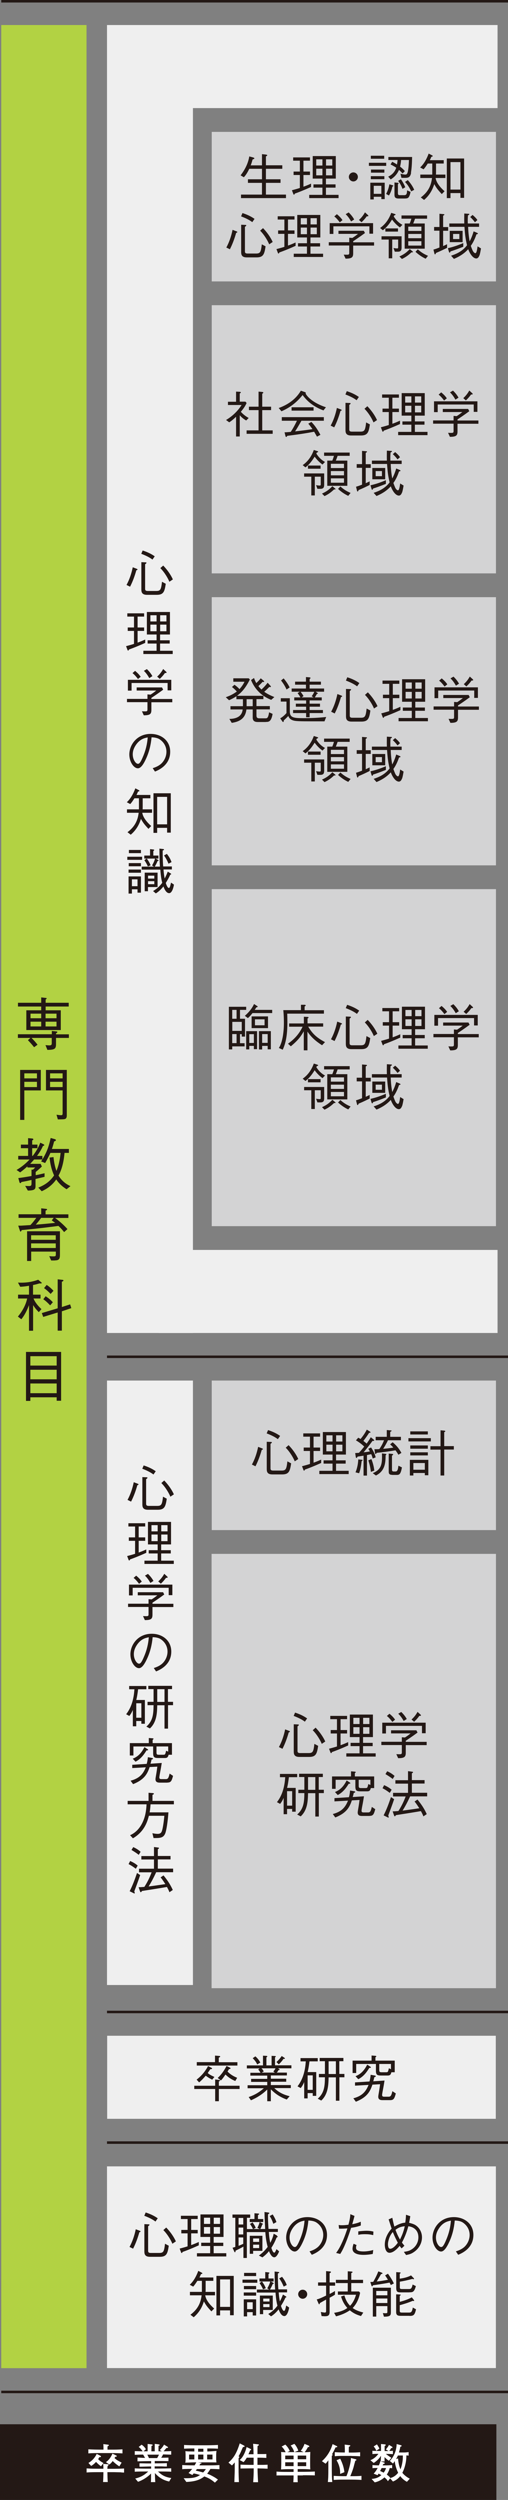 <?xml version="1.0" encoding="UTF-8"?><svg xmlns="http://www.w3.org/2000/svg" viewBox="0 0 60.77 298.57"><rect x="0" y="0" width="60.77" height="298.57" fill="#808080" stroke="none"/><defs><style>.cls-1,.cls-2{stroke:#231815;stroke-miterlimit:10;stroke-width:.3px;}.cls-1,.cls-3{fill:#231815;}.cls-4{fill:#fff;}.cls-5{fill:#b2d243;}.cls-6{isolation:isolate;}.cls-7{fill:#d3d3d4;mix-blend-mode:multiply;}.cls-2{fill:none;}.cls-8{fill:#efefef;}</style></defs><g class="cls-6"><g id="_レイヤー_2"><g id="_レイヤー_1-2"><rect class="cls-1" x=".15" y="289.68" width="59.08" height="8.74"/><path class="cls-4" d="m14.49,295.27c-.13,0-.71-.02-.83-.02h-.81v.12c0,.18.02.89.04,1.06h-.56c.02-.21.04-.83.04-1.06v-.12h-.78c-.76,0-.96.02-1.23.04v-.49c.28.01.37.04,1.23.04h.78c0-.12,0-.29-.02-.58l.5.04c.07,0,.13,0,.13.08,0,.06-.04.08-.11.14-.02.17-.02.26-.03.33h.81c.13,0,.72-.01.83-.02.11,0,.2-.01.36-.02v.49c-.18,0-.26-.02-.36-.02Zm-1.21-2.3h-1.36c-.45,0-.9,0-1.35.04v-.49c.47.03,1.14.04,1.35.04h.46c0-.22,0-.52-.02-.66l.58.07s.08,0,.08.07c0,.04-.02.05-.16.14v.38h.42c.46,0,.91,0,1.37-.04v.49c-.59-.04-1.31-.04-1.37-.04Zm-1.2,1.58c-.22-.16-.45-.36-.59-.53-.05.06-.23.27-.58.49l-.33-.36c.58-.34.85-.79.99-1.08l.45.23c.06.03.06.05.06.07,0,.1-.14.1-.2.09-.04.08-.08.14-.14.24.2.2.37.32.64.46l-.31.4Zm2.19.01c-.12-.08-.45-.3-.79-.64-.19.27-.3.34-.4.42l-.41-.29c.38-.26.6-.59.78-1.01l.46.22s.06.03.06.07c0,.08-.13.09-.19.09-.03.06-.04.09-.08.15.2.18.33.28.85.54l-.28.46Z"/><path class="cls-4" d="m19.15,295.17h-.25c.31.29.69.66,1.59.78l-.26.42c-.28-.07-.67-.17-1.1-.47-.22-.16-.43-.34-.6-.55.02.81.03.95.05,1.09h-.53c.01-.08.02-.14.02-.66v-.37c-.63.64-1.36.93-1.56.99l-.33-.39c.4-.1.93-.25,1.55-.84h-.32c-.31,0-1.02,0-1.29.03v-.41c.21.03,1.06.04,1.3.04h.66v-.26h-.22c-.19,0-1,.03-1.17.03v-.41c.15,0,.78.02.91.02.03,0,.17,0,.2,0h.28v-.28h-.23c-.22,0-1.17.02-1.4.03v-.45c.16,0,.2.01.59.03.02,0,.09,0,.31.01-.04-.08-.14-.26-.23-.4-.16,0-.36,0-1,.03v-.44c.1,0,.16,0,.74.02.1,0,.11,0,.21,0-.15-.21-.34-.43-.48-.52l.35-.27c.27.17.44.41.51.54l-.28.25c.14,0,.23,0,.33,0h.16v-.88l.52.06s.08.02.08.08-.04.07-.14.09c0,.12-.01.61-.01.65h.4c0-.71,0-.79,0-.89l.52.07s.07.04.07.07c0,.06-.07.08-.14.09,0,.06,0,.09,0,.34v.32h.25s.14,0,.15,0l-.25-.15c.17-.15.41-.43.51-.65l.43.26s.05.04.05.07c0,.07-.07.07-.19.07-.06.06-.29.35-.34.4.21,0,.73-.01.91-.03v.43c-.15,0-.8-.03-.97-.03-.06.12-.12.24-.23.4.14,0,.74-.01.87-.02v.42c-.19,0-.24,0-.63-.01h-.55s-.13,0-.13,0h-.33v.28h.32c.23,0,.9-.01,1.13-.03v.41c-.18,0-.22,0-.61-.02-.42,0-.46,0-.54,0h-.31v.26h.62c.16,0,1.23-.02,1.36-.03v.41c-.19-.03-1.14-.03-1.36-.03Zm-1.53-2.01c.1.18.14.27.2.41h.98c.12-.2.19-.35.22-.41h-1.4Z"/><path class="cls-4" d="m25.17,294.87c-.18.29-.3.45-.39.56.09.04.23.09.38.16.33.16.63.33.91.55l-.36.36c-.38-.31-.66-.52-1.27-.74-.66.54-1.45.62-2.15.66l-.32-.45c1.25.04,1.62-.16,1.96-.38-.47-.14-.6-.16-.76-.19-.01.01-.16.19-.16.19l-.46-.24c.09-.08.16-.14.44-.49-.24,0-.56,0-.72.01-.21,0-.29.01-.47.03v-.5c.61.04,1.41.04,1.48.04.06-.1.13-.22.2-.36h-.32c-.06,0-.34.01-.51.02-.37.01-.41.01-.48.03.03-.19.03-.35.03-.42v-.58c0-.1-.01-.29-.02-.39.09.01.18.02.3.03.11,0,.59.01.69.01h.08v-.36c-.35,0-.84,0-1.23.03v-.45c.55.04,1.3.04,1.35.04h1.35s.77,0,1.35-.04v.45c-.38-.03-.76-.03-1.27-.03v.36h.11c.15,0,.84-.05.99-.07-.02.1-.04.38-.04.42v.58c0,.09.02.29.03.38-.31-.01-.76-.01-1.08-.01h-1.12l.34.05s.08,0,.08.05c0,.03-.08.05-.14.06-.07.12-.07.12-.12.2h.91c.5,0,.99,0,1.49-.04v.5c-.22-.01-.41-.03-1.07-.04Zm-1.92-1.72h-.63v.58h.63v-.58Zm.31,1.72s-.12.17-.14.2c.29.06.59.13.88.22.13-.13.27-.32.33-.41h-1.07Zm.77-2.42h-.63v.36h.63v-.36Zm0,.7h-.63v.58h.63v-.58Zm1.09,0h-.64v.58h.64v-.58Z"/><path class="cls-4" d="m29.06,292.26c-.06.11-.26.6-.31.7-.08.16-.13.25-.21.39.08.07.1.08.1.1,0,.02-.01.03-.02.04-.02.02-.07.08-.08.09,0,.1,0,.54,0,.63v1.02c0,.06.02.88.04,1.21h-.54c0-.41.04-1.05.04-1.46v-.9c-.11.14-.21.24-.33.37l-.42-.34c.63-.56.97-1.11,1.35-2.3l.52.27s.06.04.06.07c0,.08-.05.08-.18.1Zm1.98,2.54h-.23v.09c0,.21,0,.44.06,1.56h-.58c.04-.67.06-.93.06-1.65h-.44c-.12,0-.65.01-.76.01-.13,0-.18,0-.38.01v-.47c.27.02.9.03,1.18.03h.39v-.86h-.82c-.21.36-.31.45-.39.53l-.46-.25c.35-.27.67-.87.83-1.55l.5.24s.04.03.04.05c0,.06-.06.09-.13.12-.02.08-.08.2-.19.45h.61c0-.6-.03-.92-.05-1.25l.63.07s.06.02.06.06c0,.05-.04.08-.16.14-.01.33-.01.39-.01.96.1,0,.55,0,.65,0,.14,0,.21,0,.41-.01v.47c-.4-.02-.46-.03-1.04-.03h-.02v.86h.19c.19,0,.29,0,.5,0,.38-.01.42-.02.52-.02v.48c-.35-.02-.62-.03-.97-.03Z"/><path class="cls-4" d="m36.23,295.64h-.63c0,.41,0,.51.02.81h-.53c.02-.31.03-.5.03-.81h-.73c-.16,0-.85,0-1,0-.11,0-.18,0-.31.01v-.47c.43.04.86.04,1.29.04h.75v-.33h-.44c-.35,0-.7,0-1.05.04,0-.25.02-.5.02-.75v-.59c0-.24,0-.52-.02-.75.12.01.27.03.54.03-.08-.19-.28-.5-.48-.68l.44-.23c.27.24.48.6.53.77l-.29.13s.23,0,.31,0h1.38c.09,0,.17,0,.26,0l-.34-.17c.14-.16.33-.47.45-.82l.5.21s.07.04.07.08c0,.1-.09.1-.16.09-.13.25-.27.47-.4.62.35,0,.57-.02.68-.04-.01.25-.02.5-.02.75v.59c0,.24,0,.52.02.75-.29-.03-.63-.04-1.05-.04h-.46v.33h.63c.23,0,1.08-.01,1.42-.04v.47c-.25-.02-1.12-.02-1.42-.02Zm-1.11-2.37h-1v.44h1v-.44Zm0,.8h-1v.46h1v-.46Zm.08-1.2c-.06-.26-.22-.56-.43-.8l.44-.2c.2.2.4.56.47.81l-.49.19Zm1.43.4h-1.02v.44h1.02v-.44Zm0,.8h-1.02v.46h1.02v-.46Z"/><path class="cls-4" d="m40.15,292.27c-.08.17-.22.48-.43.84.03.01.07.04.07.08,0,.04-.06.08-.1.11v1.44c0,.28,0,1.18.06,1.69h-.53c.04-.41.06-.54.06-1.66v-.94c-.15.21-.23.3-.33.41l-.44-.3c.82-.73,1.13-1.56,1.28-2.04l.48.23c.07.04.08.04.08.07,0,.07-.08.08-.18.09Zm1.96,3.87h-1.09c-.37,0-.74.01-1.1.04v-.49c.38.03.93.04,1.1.04h.42c.19-.39.56-1.66.54-2.17l.59.15s.07.03.07.07-.03.06-.04.07c-.02,0-.08.04-.1.04-.04.13-.19.7-.22.82-.09.3-.29.83-.38,1.02h.22c.37,0,.75,0,1.12-.04v.49c-.48-.04-1.08-.04-1.12-.04Zm-.06-2.83h-.99c-.34,0-.67,0-1.01.04v-.49c.35.03.85.04,1.01.04h.19c.01-.21,0-.7-.02-.94l.57.07c.09,0,.1.02.1.06,0,.04-.02.05-.04.07-.02.01-.11.06-.13.07,0,.11-.02.33,0,.68h.33c.34,0,.68-.01,1.02-.04v.49c-.43-.04-1-.04-1.02-.04Zm-1.36,2.15c0-.36,0-.92-.43-1.63l.44-.19c.19.41.41.88.5,1.61l-.51.21Z"/><path class="cls-4" d="m46.13,293.05c.14.11.36.28.69.49l-.3.35c-.12-.08-.3-.21-.52-.44,0,.06,0,.29,0,.36,0,.05,0,.11.02.16h-.49c.04-.25.04-.59.04-.68-.28.48-.78.82-.87.86l-.39-.33c.34-.13.65-.35.96-.76-.28,0-.41,0-.72.03v-.4c.11.02.14.02.26.02.08,0,.46.01.55.01h.22v-.83l.48.04s.08.01.08.07c0,.08-.09.12-.13.13,0,.1,0,.31,0,.41v.19h.18c.12,0,.2,0,.28,0l-.31-.2c.14-.16.29-.35.37-.54l.4.24s.02.03.02.06c0,.01,0,.1-.16.08-.08.17-.19.3-.23.35.3-.01.34-.01.44-.03v.41c-.24-.02-.55-.03-.86-.03Zm2.56,3.36c-.32-.17-.6-.4-.81-.69-.17.21-.41.46-.87.65l-.34-.38-.27.34c-.07-.13-.14-.23-.41-.46-.25.23-.64.49-1.16.6l-.38-.41c.53-.05.81-.15,1.17-.46-.14-.08-.22-.12-.33-.18-.08.13-.08.14-.13.19l-.46-.18c.26-.27.43-.59.48-.68-.33,0-.44,0-.62.03v-.38c.28.04.64.04.76.04.07-.16.15-.33.17-.49l.48.15s.05.04.05.06c0,.08-.04.09-.18.13-.02.03-.05.12-.07.15h.36c.07,0,.5,0,.78-.04v.38c-.13-.01-.16-.02-.29-.02-.07.32-.25.63-.35.78.29.21.37.33.42.41.36-.08.7-.32.94-.63-.19-.38-.36-.91-.41-1.39-.1.15-.13.19-.21.29l-.38-.31c.5-.5.8-1.24.82-2.02l.54.15s.05.02.05.06c0,.08-.07.1-.15.11-.02.12-.07.38-.17.69h.67c.14,0,.39-.03.49-.05v.43c-.08-.02-.1-.02-.27-.03.02.56-.14,1.45-.48,2.07.3.4.74.63.89.71l-.34.37Zm-3.68-3.72c-.06-.21-.24-.44-.31-.51l.39-.25c.08.12.21.31.3.51l-.37.25Zm.64,2.07c-.05.11-.1.21-.18.35.13.05.24.11.43.2.1-.13.2-.29.28-.55h-.53Zm2.53-1.5h-.58c-.06.14-.15.3-.22.42l.24-.07c.02.26.06.78.28,1.3.2-.44.29-1.07.29-1.44,0-.1,0-.17,0-.22Z"/><rect class="cls-8" x="12.8" y="258.73" width="46.52" height="24.09"/><rect class="cls-8" x="12.82" y="243.13" width="46.49" height="9.92"/><rect class="cls-8" x="12.8" y="164.88" width="10.28" height="72.19"/><rect class="cls-8" x="12.8" y="2.99" width="10.28" height="156.21"/><rect class="cls-8" x="19" y="149.28" width="40.52" height="9.92"/><rect class="cls-8" x="19" y="2.99" width="40.52" height="9.92"/><rect class="cls-5" x=".15" y="2.99" width="10.2" height="279.84"/><path class="cls-3" d="m2.14,123.95v-.43h4.06v-.39l.48.05c.1,0,.18.02.18.08,0,.05-.06.1-.16.15v.12h1.54v.43h-1.54v.75c0,.56-.17.67-1.03.68l-.23-.57c.32.03.45.03.47.03.21,0,.28-.06.28-.25v-.64h-2.42c.28.28.47.48.72.81l-.41.3c-.28-.35-.5-.59-.74-.84l.3-.27h-1.51Zm2.79-4.83l.53.06c.06,0,.12.01.12.06,0,.03-.03.07-.12.14v.38h2.76v.45h-2.76v.45h1.81v2.36H3.15v-2.36h1.78v-.45h-2.78v-.45h2.78v-.63Zm0,1.94h-1.28v.55h1.28v-.55Zm0,.96h-1.28v.57h1.28v-.57Zm1.83-.96h-1.31v.55h1.31v-.55Zm0,.96h-1.31v.57h1.31v-.57Z"/><path class="cls-3" d="m2.91,130.23v3.52h-.5v-5.97h2.47v2.45h-1.97Zm1.51-2.04h-1.51v.6h1.51v-.6Zm0,1.01h-1.51v.63h1.51v-.63Zm3.35,4.44c-.11.04-.15.04-.85.05l-.16-.56c.23.03.4.06.54.06.11,0,.19-.02.19-.21v-2.75h-1.99v-2.45h2.49v5.45c0,.3-.12.38-.23.42Zm-.28-5.45h-1.5v.6h1.5v-.6Zm0,1.01h-1.5v.63h1.5v-.63Z"/><path class="cls-3" d="m4.25,140.81v.74c0,.43,0,.63-.92.64l-.32-.56c.14.01.32.02.46.02.24,0,.3-.07.3-.3v-.43c-.52.12-.76.17-1.21.25-.03.07-.06.13-.12.13-.05,0-.1-.05-.11-.1l-.14-.5c.58-.08.97-.14,1.58-.25v-.76h.17c.14-.11.23-.22.26-.26h-.92v-.13c-.39.36-.66.56-.87.72l-.43-.29c.47-.28.98-.64,1.56-1.25h-1.36v-.43h1.18v-.92h-.86v-.43h.86v-.77l.47.04c.05,0,.16.02.16.1,0,.06-.05.09-.14.13v.5h.63v.43h-.63v.92h.06c.57-.72.81-1.33.91-1.58l.39.19s.09.05.09.1-.06.08-.16.1c-.1.22-.29.63-.71,1.19h.64v.43h-.99c-.19.22-.27.3-.47.52h1.25l.15.32c-.11.1-.35.34-.74.65v.38c.21-.03.55-.11,1.06-.23v.43c-.45.11-.51.12-1.06.25Zm3.73,1.23c-.71-.43-1.07-.9-1.25-1.18-.55.78-1.21,1.17-1.74,1.41l-.41-.43c.5-.21,1.29-.56,1.89-1.46-.41-.89-.51-1.81-.54-2.13l.47-.06c.05.48.13,1.03.35,1.65.35-.81.45-1.69.5-2.15h-1.22c-.2.45-.45.9-.63,1.21l-.48-.19c.63-.98.9-1.67,1.14-2.8l.51.14s.12.05.12.11c0,.1-.1.11-.22.17-.06.25-.14.54-.26.89h2.03v.47h-.52c-.1,1.14-.34,2.02-.72,2.71.49.81,1.16,1.14,1.43,1.26l-.46.37Z"/><path class="cls-3" d="m6.58,145.45c.76.56,1.23,1.05,1.49,1.34l-.4.36c-.17-.22-.34-.42-.68-.74-1.03.14-2.4.31-4.39.5-.06.14-.11.18-.14.18-.04,0-.05-.03-.08-.12l-.2-.59c.13,0,.19,0,.34,0,.18-.01.96-.06,1.12-.07.28-.3.45-.52.7-.86h-2.12v-.43h2.71v-.71l.54.06c.08,0,.16.02.16.08s-.02.06-.18.14v.44h2.73v.43h-1.58Zm-.03,5.09h-.43l-.23-.52c.26.03.41.03.5.03.26,0,.29-.03.29-.29v-.28h-2.95v1.12h-.49v-3.55h3.93v2.76c0,.49-.05.72-.61.72Zm.12-3.01h-2.95v.54h2.95v-.54Zm0,.97h-2.95v.55h2.95v-.55Zm-.48-2.75l.23-.3h-1.5c-.22.31-.39.52-.64.81.67-.05,1.62-.14,2.32-.21-.06-.05-.35-.25-.41-.3Z"/><path class="cls-3" d="m4.71,153.28c-.14.04-.34.11-.76.19v1.15h.9v.46h-.84c.08.19.27.64.95,1.27l-.32.36c-.32-.32-.5-.56-.68-.84v3.06h-.49v-3.06c-.23.6-.5,1.18-.92,1.69l-.41-.32c.52-.63.94-1.36,1.11-2.16h-1.09v-.46h1.31v-1.06c-.56.1-.88.11-1.05.12l-.27-.5c.98.05,1.71-.09,2.42-.34l.38.32s.05.04.05.06c0,.09-.21.06-.27.06Zm2.69,3.31v2.33h-.5v-2.17l-1.73.53-.17-.46,1.9-.57v-3.46l.56.06s.13.01.13.07c0,.08-.1.12-.19.16v3.02l.99-.32.14.45-1.13.38Zm-1.41-.7c-.33-.35-.56-.55-.81-.72l.28-.36c.32.21.59.42.86.72l-.32.37Zm.07-1.35c-.35-.37-.58-.55-.79-.7l.31-.38c.13.08.38.24.82.7l-.34.37Z"/><path class="cls-3" d="m6.78,167.29v-.41h-3.15v.43h-.52v-5.85h4.2v5.83h-.52Zm0-5.32h-3.15v1.12h3.15v-1.12Zm0,1.62h-3.15v1.14h3.15v-1.14Zm0,1.64h-3.15v1.16h3.15v-1.16Z"/><line class="cls-2" x1="12.8" y1="255.89" x2="60.77" y2="255.89"/><line class="cls-2" x1="12.8" y1="240.29" x2="60.77" y2="240.29"/><line class="cls-2" x1="12.8" y1="162.04" x2="60.77" y2="162.04"/><line class="cls-2" x1=".15" y1=".15" x2="60.77" y2=".15"/><line class="cls-2" x1=".15" y1="285.67" x2="60.77" y2="285.67"/><path class="cls-3" d="m15.13,69.87c.34-.62.59-1.34.75-2.12l.5.19s.07.03.07.07c0,.05-.04.07-.14.1-.19.67-.43,1.34-.75,1.96l-.43-.21Zm1.95-4.12c.77.25,1.18.52,1.43.69l-.27.39c-.4-.3-.87-.51-1.34-.69l.17-.4Zm.49,5.29c-.66,0-.66-.41-.66-.69v-3.21l.49.02c.05,0,.12,0,.12.06,0,.05-.04.08-.16.17v2.95c0,.18.11.24.31.24h1.02c.51,0,.58-.17.69-1.1l.45.24c-.14.93-.26,1.32-1.07,1.32h-1.21Zm1.95-3.5c.74.77,1.05,1.42,1.16,1.66l-.42.28c-.13-.34-.54-1.09-1.08-1.63l.35-.31Z"/><path class="cls-3" d="m17.35,76.79c-.92.41-1.49.63-1.92.78-.02.05-.05.13-.1.13-.05,0-.08-.07-.09-.11l-.16-.42c.18-.05.58-.15.95-.27v-1.55h-.75v-.41h.75v-1.3h-.8v-.39h2.01v.39h-.78v1.3h.78v.41h-.78v1.4c.45-.16.68-.27.91-.37v.4Zm-.2,1.32v-.39h1.58v-.86h-1.07v-.39h1.07v-.69h-1.16v-2.69h2.76v2.69h-1.18v.69h1.15v.39h-1.15v.86h1.51v.39h-3.51Zm1.58-4.63h-.74v.74h.74v-.74Zm0,1.12h-.74v.79h.74v-.79Zm1.18-1.12h-.75v.74h.75v-.74Zm0,1.12h-.75v.79h.75v-.79Z"/><path class="cls-3" d="m18.11,83.85v.93c0,.48-.14.65-.91.65l-.22-.48c.19.01.31.01.38.01.16,0,.28,0,.28-.2v-.9h-2.45v-.39h2.45v-.54l.37.03c.28-.18.43-.29.68-.49h-2.34v-.37h3.03l.14.27c-.65.48-1.18.83-1.41.98v.13h2.5v.39h-2.5Zm1.94-1.4v-.88h-4.31v.91h-.44v-1.29h5.19v1.26h-.44Zm-3.54-1.35c-.2-.26-.4-.51-.66-.71l.31-.27c.35.29.53.5.67.71l-.33.27Zm1.35-.11c-.23-.41-.42-.65-.65-.87l.36-.21c.32.31.5.56.66.84l-.37.24Zm1.86-.6c-.22.32-.51.6-.61.69l-.31-.27c.24-.22.48-.48.72-.91l.36.33s.05.06.05.08c0,.07-.1.07-.21.07Z"/><path class="cls-3" d="m18.28,91.74c.23-.08.58-.19.92-.46.41-.33.71-.9.71-1.5,0-.93-.68-1.43-.95-1.56-.22-.1-.52-.16-.83-.16-.08.91-.3,1.81-.7,2.64-.25.54-.58,1.06-.93,1.06-.51,0-1.03-.78-1.03-1.65,0-1.16.91-2.46,2.55-2.46,1.27,0,2.34.8,2.34,2.13,0,1.64-1.46,2.22-1.82,2.37l-.27-.4Zm-1.98-2.83c-.19.27-.42.66-.42,1.18,0,.64.37,1.13.61,1.13.13,0,.27,0,.66-.96.42-1.02.49-1.83.52-2.19-.43.08-.92.22-1.37.84Z"/><path class="cls-3" d="m17.02,97.07c.11.74.89,1.42,1.07,1.58l-.33.34c-.48-.51-.66-.75-.9-1.19-.14.45-.42,1.21-1.22,1.89l-.39-.3c1.06-.79,1.25-1.66,1.34-2.32h-1.4v-.41h1.43c0-.11,0-.61,0-.71,0-.1,0-.52,0-.61h-.54c-.24.38-.37.55-.5.69l-.41-.22c.48-.45.79-1.04,1.02-1.66l.42.22s.07.04.07.07c0,.07-.13.09-.17.1-.05.13-.09.21-.18.4h1.66v.4h-.92v1.02c0,.11,0,.19-.01.3h1.13v.41h-1.15Zm2.97,2.37v-.57h-1.19v.6h-.44v-4.73h2.07v4.7h-.44Zm0-4.27h-1.19v3.28h1.19v-3.28Z"/><path class="cls-3" d="m15.23,102.69v-.37h1.77v.37h-1.77Zm.14,1.98h1.49v1.94h-.41v-.4h-.67v.51h-.4v-2.04Zm.01-.44v-.38h1.48v.38h-1.48Zm.02-.77v-.38h1.46v.38h-1.46Zm.02-1.57v-.38h1.44v.38h-1.44Zm1.03,3.13h-.67v.82h.67v-.82Zm2.68-1.54c-.05-.8-.05-1.23-.06-2.13l.46.05c.09.01.09.07.09.07,0,.05-.08.08-.16.11,0,.28,0,1.18.06,1.9h1.04v.36h-1c.03.42.07.72.14,1.08.11-.22.19-.36.37-.82l.34.21s.07.04.07.08-.03.05-.11.07c-.19.42-.34.67-.54.99.17.54.31.6.37.6.09,0,.14-.17.16-.24.04-.13.07-.28.1-.4l.35.24c-.08.5-.28,1.02-.57,1.02-.39,0-.6-.57-.69-.8-.25.31-.55.61-.91.83l-.33-.28c.34-.21.71-.46,1.1-.99-.07-.25-.17-.68-.23-1.57h-2.23v-.36h1.46l-.22-.14c.19-.33.28-.54.36-.82h-.99c.28.37.37.6.46.8l-.33.14c-.1-.23-.21-.44-.42-.75l.27-.19h-.28v-.36h.69v-.77l.37.04s.13.01.13.07c0,.04-.06.08-.11.12v.54h.61v.36h-.33l.26.14s.09.05.09.09c0,.04-.04.05-.12.06-.12.3-.22.48-.34.67h.64Zm-1.82.74h1.54v1.72h-1.15v.5h-.39v-2.22Zm1.15.36h-.75v.35h.75v-.35Zm0,.66h-.75v.36h.75v-.36Zm1.51-3.25c.29.37.43.64.55.97l-.36.19c-.2-.46-.35-.72-.54-.98l.34-.19Z"/><rect class="cls-7" x="25.33" y="164.88" width="34" height="17.86"/><rect class="cls-7" x="25.33" y="106.19" width="34" height="40.25"/><rect class="cls-7" x="25.33" y="71.32" width="34" height="32.03"/><rect class="cls-7" x="25.33" y="36.45" width="34" height="32.03"/><rect class="cls-7" x="25.33" y="15.75" width="34" height="17.86"/><rect class="cls-7" x="25.31" y="185.58" width="34.02" height="51.87"/><path class="cls-3" d="m28.71,120.61v1.06h.6v2.13h-.39v-.29h-.21v1.08h.55v.38h-1.48v.36h-.4v-5.09h2.07v.37h-.74Zm-.41,0h-.52v1.06h.52v-1.06Zm.62,1.43h-1.13v1.08h1.13v-1.08Zm-.62,1.46h-.52v1.08h.52v-1.08Zm1.9-2.5c-.23.28-.34.42-.55.59l-.36-.27c.61-.54.9-.98,1.1-1.41l.34.22c.08.05.09.05.09.09,0,.06-.07.08-.16.09-.08.14-.13.21-.19.3h2.09v.38h-2.35Zm.17,4.3v-.39h-.55v.42h-.37v-2.18h1.3v2.15h-.38Zm0-1.79h-.55v1.05h.55v-1.05Zm-.27-.72v-1.4h1.96v1.4h-1.96Zm1.55-1.05h-1.15v.71h1.15v-.71Zm.37,3.58v-.41h-.66v.43h-.38v-2.19h1.42v2.17h-.38Zm0-1.82h-.66v1.05h.66v-1.05Z"/><path class="cls-3" d="m34.36,121.06c.01.25.02.63.02,1.04,0,1.65-.23,2.56-.56,3.27l-.46-.21c.14-.23.36-.63.5-1.56.03-.22.1-.69.1-1.42,0-.19,0-.86-.07-1.54h2.11v-.64h.46s.11.02.11.07c0,.05-.05.09-.13.13v.45h2.31v.41h-4.4Zm4.16,3.77c-.77-.49-1.33-1-1.74-1.63v2.24h-.44v-2.27c-.3.51-.58.99-1.55,1.79l-.34-.31c.48-.34,1.24-.95,1.75-2.03h-1.61v-.39h1.76v-.8l.44.02s.12,0,.12.06c0,.06-.07.1-.12.13v.58h1.87v.39h-1.79c.49.82.97,1.3,2.01,1.85l-.34.36Z"/><path class="cls-3" d="m39.59,124.13c.34-.62.59-1.34.75-2.12l.5.19s.07.03.07.07c0,.05-.04.07-.14.1-.19.67-.43,1.34-.75,1.96l-.43-.21Zm1.95-4.12c.77.25,1.18.52,1.43.69l-.27.39c-.4-.3-.87-.51-1.34-.69l.17-.4Zm.49,5.29c-.66,0-.66-.41-.66-.69v-3.21l.49.02c.05,0,.12,0,.12.06,0,.05-.04.08-.16.17v2.95c0,.18.11.24.31.24h1.02c.51,0,.58-.17.69-1.1l.45.24c-.14.93-.26,1.32-1.07,1.32h-1.21Zm1.95-3.5c.74.77,1.05,1.42,1.16,1.66l-.42.28c-.13-.34-.54-1.09-1.08-1.63l.35-.31Z"/><path class="cls-3" d="m47.86,123.93c-.92.41-1.49.63-1.92.78-.02.05-.05.13-.1.13-.05,0-.08-.07-.09-.11l-.16-.42c.18-.05.58-.15.95-.27v-1.55h-.75v-.41h.75v-1.3h-.8v-.39h2.01v.39h-.78v1.3h.78v.41h-.78v1.4c.45-.16.68-.27.91-.37v.4Zm-.2,1.32v-.39h1.58v-.86h-1.07v-.39h1.07v-.69h-1.16v-2.69h2.76v2.69h-1.18v.69h1.15v.39h-1.15v.86h1.51v.39h-3.51Zm1.58-4.63h-.74v.74h.74v-.74Zm0,1.12h-.74v.79h.74v-.79Zm1.18-1.12h-.75v.74h.75v-.74Zm0,1.12h-.75v.79h.75v-.79Z"/><path class="cls-3" d="m54.77,123.87v.93c0,.48-.14.65-.91.65l-.22-.48c.19.01.31.01.38.01.16,0,.28,0,.28-.2v-.9h-2.45v-.39h2.45v-.54l.37.03c.28-.18.43-.29.68-.49h-2.34v-.37h3.03l.14.27c-.65.48-1.18.83-1.41.98v.13h2.5v.39h-2.5Zm1.94-1.4v-.88h-4.31v.91h-.44v-1.29h5.19v1.26h-.44Zm-3.54-1.35c-.2-.26-.4-.51-.66-.71l.31-.27c.35.29.53.5.67.71l-.33.27Zm1.35-.11c-.23-.41-.42-.65-.65-.87l.36-.21c.32.31.5.56.66.84l-.37.24Zm1.86-.6c-.22.32-.51.6-.61.69l-.31-.27c.24-.22.48-.48.72-.91l.36.33s.05.06.05.08c0,.07-.1.07-.21.07Z"/><path class="cls-3" d="m38.58,128.76c-.41-.28-.74-.66-.94-.94-.41.66-.72.99-1.1,1.28l-.33-.27c.25-.18.93-.68,1.33-1.81l.44.14s.08.02.08.07c0,.06-.11.08-.16.1-.04.08-.04.08-.06.12.4.63.8.87,1.04,1l-.3.31Zm.19,2.51c0,.25-.13.39-.42.39h-.38l-.16-.44c.1.02.3.05.45.05.09,0,.11-.04.11-.16v-.9h-.71v2.24h-.42v-2.24h-.86v-.39h2.4v1.45Zm-1.93-2.01v-.38h1.51v.38h-1.51Zm1.68,2.97c.55-.25.85-.48,1.24-.88l.33.27s.05.04.05.07c0,.06-.11.05-.17.04-.32.29-.6.54-1.15.8l-.3-.3Zm3.03-3.94v3.01h-2.4v-3.01h.6c.1-.23.13-.34.2-.57h-1.18v-.39h3.06v.39h-1.44c-.09.25-.14.39-.22.57h1.38Zm-.4.38h-1.57v.51h1.57v-.51Zm0,.87h-1.57v.51h1.57v-.51Zm0,.87h-1.57v.52h1.57v-.52Zm-.43.97c.34.3.67.54,1.22.77l-.28.35c-.39-.18-.81-.45-1.22-.83l.28-.29Z"/><path class="cls-3" d="m43.75,129.15v1.84c.18-.08.28-.13.47-.22v.43c-.39.19-.74.37-1.32.61-.02.05-.06.17-.12.17-.05,0-.07-.08-.08-.13l-.11-.44c.25-.07.41-.13.72-.25v-2.01h-.64v-.44h.64v-1.58l.47.04s.12,0,.12.06c0,.06-.11.11-.15.13v1.36h.6v.44h-.6Zm.88,2.48s-.03.14-.1.14c-.04,0-.07-.04-.08-.08l-.13-.45c.72-.17,1.25-.36,1.84-.61v.44c-.68.27-1.12.43-1.54.56Zm3.45.49c-.1.3-.28.35-.36.35-.39,0-.77-.55-.97-1.11-.55.61-1.19.94-1.71,1.16l-.34-.38c.54-.18,1.33-.48,1.91-1.25-.2-.8-.25-1.38-.31-2.2h-1.81v-.4h1.79c-.01-.43-.01-.51,0-1.19l.49.03c.08,0,.11,0,.11.05,0,.07-.09.11-.16.14-.03.45-.03.51-.02.97h1.35v.4h-1.31c.02.52.06,1.06.18,1.73.22-.39.37-.83.48-1.19l.44.19s.07.04.07.08c0,.06-.1.07-.17.08-.13.37-.33.9-.68,1.38.1.28.13.36.2.52.1.24.27.36.34.36.13,0,.18-.29.21-.43.04-.22.04-.26.06-.39l.41.25c-.08.46-.12.66-.19.86Zm-3.54-1.6v-1.35h1.54v1.35h-1.54Zm1.15-.98h-.75v.61h.75v-.61Zm1.87-1.39c-.21-.28-.4-.48-.57-.63l.28-.25c.25.21.42.38.58.61l-.3.27Z"/><path class="cls-3" d="m15.49,268.36c.34-.62.59-1.34.75-2.12l.5.19s.07.03.07.07c0,.05-.04.07-.14.1-.19.67-.43,1.34-.75,1.96l-.43-.21Zm1.95-4.12c.77.25,1.18.52,1.43.69l-.27.39c-.4-.3-.87-.51-1.34-.69l.17-.4Zm.49,5.29c-.66,0-.66-.41-.66-.69v-3.21l.49.02c.05,0,.12,0,.12.06,0,.05-.04.08-.16.17v2.95c0,.18.11.24.31.24h1.02c.51,0,.58-.17.69-1.1l.45.24c-.14.93-.26,1.32-1.07,1.32h-1.21Zm1.95-3.5c.74.77,1.05,1.42,1.16,1.66l-.42.28c-.13-.34-.54-1.09-1.08-1.63l.35-.31Z"/><path class="cls-3" d="m23.76,268.17c-.92.41-1.49.63-1.92.78-.02.05-.05.13-.1.13-.05,0-.08-.07-.09-.11l-.16-.42c.18-.05.58-.15.95-.27v-1.55h-.75v-.41h.75v-1.3h-.8v-.39h2.01v.39h-.78v1.3h.78v.41h-.78v1.4c.45-.16.68-.27.91-.37v.4Zm-.2,1.32v-.39h1.58v-.86h-1.07v-.39h1.07v-.69h-1.16v-2.69h2.76v2.69h-1.18v.69h1.15v.39h-1.15v.86h1.51v.39h-3.51Zm1.58-4.63h-.74v.74h.74v-.74Zm0,1.12h-.74v.79h.74v-.79Zm1.18-1.12h-.75v.74h.75v-.74Zm0,1.12h-.75v.79h.75v-.79Z"/><path class="cls-3" d="m33.11,267.03c.1.05.11.06.11.09,0,.05-.08.09-.14.12-.14.38-.33.77-.62,1.22.08.24.19.57.35.57.06,0,.08,0,.27-.41l.31.26c-.13.35-.35.71-.58.71-.34,0-.57-.57-.63-.74-.21.26-.46.51-.79.75l-.42-.22c.31-.23.67-.52,1.05-1.03-.16-.6-.24-1.14-.28-1.77h-2.21v3.09h-.41v-1.36c-.16.1-.45.25-.94.49,0,.16-.04.19-.07.19-.05,0-.08-.07-.1-.12l-.19-.42c.2-.06.23-.07.33-.1v-3.48h-.34v-.39h2.12v.39h-.39v1.35h.72c-.16-.34-.24-.45-.36-.61l.31-.19c.25.34.33.51.38.66l-.29.13h.77l-.28-.14c.09-.17.18-.37.27-.69l.31.16c.07.04.08.05.08.08,0,.04-.04.05-.08.06-.07.21-.13.35-.23.53h.58c-.05-1.08-.07-1.31-.08-2.03l.44.06c.07.01.14.02.14.07,0,.02-.02.07-.16.14-.02.6.04,1.37.06,1.75h1.12v.36h-1.08c.05.77.13,1.12.17,1.3.26-.48.36-.85.41-1.09l.4.22Zm-4.01-2.14h-.56v.78h.56v-.78Zm0,1.15h-.56v.82h.56v-.82Zm-.56,2.18c.13-.05.25-.1.56-.24v-.76h-.56v1Zm1.9-3.89l.41.03c.08,0,.15.01.15.07,0,.04-.04.06-.14.11v.48h.63v.36h-1.62v-.36h.57v-.69Zm-.16,4.49v.35h-.4v-2.15h1.51v1.8h-1.11Zm.72-1.48h-.72v.41h.72v-.41Zm0,.74h-.72v.41h.72v-.41Zm1.62-3.61c.27.43.36.66.45.91l-.37.21c-.16-.45-.26-.65-.44-.93l.36-.19Z"/><path class="cls-3" d="m37.04,268.88c.23-.08.58-.19.92-.46.41-.33.71-.9.71-1.5,0-.93-.68-1.43-.95-1.56-.22-.1-.52-.16-.83-.16-.08.91-.3,1.81-.7,2.64-.25.54-.58,1.06-.93,1.06-.51,0-1.03-.78-1.03-1.65,0-1.16.91-2.46,2.55-2.46,1.27,0,2.34.8,2.34,2.13,0,1.64-1.46,2.22-1.82,2.37l-.27-.4Zm-1.98-2.83c-.19.27-.42.66-.42,1.18,0,.64.37,1.13.61,1.13.13,0,.27,0,.66-.96.42-1.02.49-1.83.52-2.19-.43.08-.92.22-1.37.84Z"/><path class="cls-3" d="m42.41,264.65c-.08.31-.11.42-.27.99.54-.11.81-.21,1.02-.3v.45c-.42.16-.87.24-1.16.28-.15.47-.34,1.05-.64,1.79-.32.78-.48,1.04-.66,1.33l-.49-.12c.22-.31.43-.62.75-1.34.3-.68.46-1.18.6-1.59-.33.02-.61.04-1,.03l-.05-.44c.11.02.19.03.43.03.28,0,.51-.03.74-.06.08-.3.22-.82.23-1.26l.5.21Zm.25,3.47c-.04.08-.07.17-.07.33,0,.33.36.44.89.44.4,0,.79-.07,1.17-.17l-.06.47c-.37.07-.75.11-1.13.11-.33,0-1.29-.05-1.29-.73,0-.13.03-.33.13-.6l.36.16Zm.22-1.63c.26-.03.71-.07.96-.07.3,0,.57.03.83.1l-.02.42c-.37-.08-.58-.11-.99-.11-.48,0-.64.04-.8.08v-.42Z"/><path class="cls-3" d="m48.04,268.52c-.13-.15-.16-.19-.23-.3-.19.24-.71.83-1.21.83s-.57-.71-.57-.96c0-.72.33-1.39.82-1.93-.11-.31-.13-.39-.36-1.1l.44-.19c.13.63.19.85.25,1.05.66-.39,1.01-.44,1.3-.47.03-.2.07-.48.09-.94l.51.17c-.02.16-.05.33-.14.79.52.13.72.22.94.41.36.31.6.78.6,1.33,0,.63-.31,1.3-.95,1.74-.3.21-.5.28-.95.37l-.27-.38c.48-.07.68-.13.94-.3.51-.32.8-.86.8-1.44,0-.61-.29-.96-.66-1.16-.17-.08-.29-.12-.54-.16-.13.46-.33,1.14-.77,1.95.15.2.21.27.3.38l-.33.31Zm-1.05-1.95c-.15.18-.31.38-.45.79-.05.16-.13.43-.13.67,0,.12.01.54.27.54.22,0,.54-.21.91-.72-.23-.45-.34-.65-.6-1.28Zm1.42-.69c-.51.05-.78.19-1.1.43.14.38.27.69.54,1.16.23-.49.4-.84.57-1.59Z"/><path class="cls-3" d="m54.55,268.88c.23-.08.58-.19.92-.46.41-.33.71-.9.71-1.5,0-.93-.68-1.43-.95-1.56-.22-.1-.52-.16-.83-.16-.08.91-.3,1.81-.7,2.64-.25.54-.58,1.06-.93,1.06-.51,0-1.03-.78-1.03-1.65,0-1.16.91-2.46,2.55-2.46,1.27,0,2.34.8,2.34,2.13,0,1.64-1.46,2.22-1.82,2.37l-.27-.4Zm-1.98-2.83c-.19.27-.42.66-.42,1.18,0,.64.37,1.13.61,1.13.13,0,.27,0,.66-.96.42-1.02.49-1.83.52-2.19-.43.08-.92.22-1.37.84Z"/><path class="cls-3" d="m24.55,274.13c.11.74.89,1.42,1.07,1.58l-.33.34c-.48-.51-.66-.75-.9-1.19-.14.45-.42,1.21-1.22,1.89l-.39-.3c1.06-.79,1.25-1.66,1.34-2.32h-1.4v-.41h1.43c0-.11,0-.61,0-.71,0-.1,0-.52,0-.61h-.54c-.24.38-.37.55-.5.69l-.41-.22c.48-.45.79-1.04,1.02-1.66l.42.22s.07.04.07.07c0,.07-.13.09-.17.1-.05.13-.09.21-.18.4h1.66v.4h-.92v1.02c0,.11,0,.19-.01.3h1.13v.41h-1.15Zm2.97,2.37v-.57h-1.19v.6h-.44v-4.72h2.07v4.7h-.44Zm0-4.27h-1.19v3.28h1.19v-3.28Z"/><path class="cls-3" d="m29.01,272.63v-.37h1.77v.37h-1.77Zm.14,1.98h1.49v1.93h-.41v-.4h-.67v.51h-.4v-2.04Zm.01-.44v-.38h1.48v.38h-1.48Zm.02-.77v-.38h1.46v.38h-1.46Zm.02-1.57v-.38h1.44v.38h-1.44Zm1.03,3.13h-.67v.82h.67v-.82Zm2.68-1.54c-.05-.8-.05-1.23-.06-2.13l.46.05c.09.01.09.07.09.07,0,.05-.08.08-.16.11,0,.28,0,1.17.06,1.9h1.04v.36h-1c.03.42.07.72.14,1.08.11-.22.19-.36.37-.82l.34.21s.07.04.07.08-.03.05-.11.07c-.19.42-.34.67-.54.99.17.54.31.6.37.6.09,0,.14-.17.16-.24.04-.13.07-.28.1-.4l.35.24c-.08.5-.28,1.02-.57,1.02-.39,0-.6-.57-.69-.8-.25.31-.55.62-.91.83l-.33-.28c.34-.21.71-.46,1.1-.99-.07-.25-.17-.68-.23-1.57h-2.23v-.36h1.46l-.22-.14c.19-.33.28-.54.36-.82h-.99c.28.37.37.6.46.8l-.33.14c-.1-.23-.21-.44-.42-.75l.27-.19h-.28v-.36h.69v-.77l.37.04s.13.01.13.07c0,.04-.06.08-.11.12v.54h.61v.36h-.33l.26.14s.09.05.09.09c0,.04-.04.05-.12.06-.12.3-.22.48-.34.67h.64Zm-1.82.74h1.54v1.72h-1.15v.5h-.39v-2.22Zm1.15.36h-.75v.35h.75v-.35Zm0,.66h-.75v.36h.75v-.36Zm1.51-3.25c.29.37.43.64.55.97l-.36.19c-.2-.46-.35-.72-.54-.98l.34-.19Z"/><path class="cls-3" d="m36.75,274c0,.3-.25.54-.54.54s-.54-.25-.54-.54.24-.54.54-.54.54.24.54.54Z"/><path class="cls-3" d="m39.43,273.01v.96c.22-.11.45-.23.64-.36v.44c-.16.12-.45.27-.64.37v1.69c0,.4-.16.52-.55.52-.08,0-.11,0-.41-.02l-.09-.49c.16.03.38.07.46.07.12,0,.17-.04.17-.2v-1.35c-.21.11-.54.3-.75.42,0,.04-.02.14-.08.14-.04,0-.05-.03-.08-.1l-.21-.48c.27-.05.79-.3,1.12-.46v-1.18h-.96v-.39h.96v-1.35l.45.04c.05,0,.13.01.13.07,0,.07-.11.12-.16.14v1.1h.66v.39h-.66Zm3.74,3.59c-.4-.12-.83-.27-1.32-.68-.5.34-1.06.57-1.65.72l-.23-.42c.57-.09,1.13-.24,1.58-.58-.19-.22-.52-.59-.75-1.37l.4-.13c.2.71.48,1.03.68,1.24.17-.19.47-.51.71-1.32h-2.17v-.39h1.18v-1h-1.42v-.39h1.42v-1.02l.44.03c.08,0,.13.02.13.07,0,.06-.08.09-.15.11v.81h1.41v.39h-1.41v1h.92l.14.16c-.21.99-.57,1.47-.89,1.82.4.28.77.4,1.27.54l-.28.42Z"/><path class="cls-3" d="m46.75,272.9c-.04-.07-.08-.17-.15-.29-.55.11-1.08.19-1.98.32-.04.07-.07.13-.11.13-.03,0-.05-.02-.08-.11l-.13-.41c.17-.01.24-.01.35-.02.3-.54.38-.69.61-1.25l.4.15s.1.04.1.08c0,.06-.09.08-.18.1-.11.21-.34.6-.51.88.4-.04.72-.09,1.34-.21-.17-.27-.27-.41-.34-.52l.34-.2c.34.47.52.78.71,1.16l-.37.19Zm-.82,3.79l-.13-.44c.2.02.27.02.35.02.19,0,.19-.07.19-.2v-.65h-1.33v1.25h-.41v-3.45h2.16v2.86c0,.4,0,.61-.83.6Zm.41-3.08h-1.33v.52h1.33v-.52Zm0,.9h-1.33v.54h1.33v-.54Zm2.63-.73h-1.02c-.39,0-.55-.05-.55-.54v-1.88l.43.03s.1.01.1.05c0,.05-.07.1-.11.11v.59c.42-.05.96-.17,1.35-.39l.32.33s.04.04.04.08c0,.04-.04.05-.05.05-.04,0-.12-.02-.14-.04-.57.15-1.04.26-1.51.33v.64c0,.19.02.24.28.24h.8c.21,0,.34-.02.45-.54l.39.19c-.2.74-.41.74-.77.74Zm.01,2.8h-1.01c-.35,0-.58-.04-.58-.45v-2.12l.43.02c.06,0,.11.01.11.05,0,.05-.05.08-.11.12v.71c.5-.13.99-.29,1.44-.54l.25.31s.04.07.04.08c0,.05-.05.05-.06.05-.02,0-.04,0-.12-.02-.6.25-1.07.39-1.55.52v.66c0,.22.1.22.33.22h.77c.2,0,.37,0,.46-.6l.39.21c-.16.7-.3.79-.78.79Z"/><path class="cls-3" d="m26.18,249.49v1.46h-.44v-1.46h-2.5v-.39h2.5v-.75l.45.05c.09.01.13.04.13.07,0,.07-.08.1-.14.12v.51h2.48v.39h-2.48Zm-.79-1.11c-.31-.16-.49-.26-.78-.48-.35.4-.52.58-.79.8l-.3-.33c.4-.31.92-.78,1.37-1.62l.37.19c.09.04.11.07.11.1,0,.08-.11.08-.21.08-.07.1-.09.13-.31.46.14.13.26.22.8.47l-.27.33Zm-1.85-1.7v-.4h2.18v-.78l.48.04c.14.01.14.05.14.07,0,.06-.05.08-.17.14v.54h2.23v.4h-4.86Zm4.59,1.85c-.5-.21-.83-.45-1.16-.77-.25.38-.38.54-.54.71l-.39-.3c.45-.4.78-.9,1.06-1.43l.37.18c.09.04.11.07.11.1,0,.07-.13.09-.19.1-.08.14-.09.16-.17.28.36.4.87.64,1.15.75l-.22.38Z"/><path class="cls-3" d="m33.27,247.02l.11.08s.07.05.07.08c0,.06-.07.05-.13.04-.07.15-.13.22-.21.31h1.21v.34h-1.92v.39h1.84v.36h-1.84v.4h2.39v.36h-1.98c.6.58,1.25.83,1.84.97l-.35.4c-.77-.29-1.33-.65-1.9-1.22v1.42h-.43v-1.4c-.43.42-.98.86-1.95,1.29l-.27-.39c.47-.16,1.09-.42,1.81-1.05h-1.94v-.36h2.35v-.4h-1.93v-.36h1.93v-.39h-2.02v-.34h1.21c-.09-.17-.15-.25-.27-.39l.17-.13h-1.53v-.36h1.93v-1.16l.4.02c.07,0,.12.04.12.07s-.05.07-.11.11v.96h.62v-1.14l.4.02c.08,0,.11.04.11.05,0,.03-.05.07-.1.11v.95h1.96v.36h-1.58Zm-2.5-.46c-.11-.24-.22-.42-.54-.75l.32-.22c.27.24.41.42.59.74l-.37.23Zm.51.46c.13.13.19.22.27.37l-.24.14h1.56l-.17-.14c.15-.17.2-.25.26-.37h-1.68Zm2.63-1.13c-.17.26-.33.44-.56.66l-.28-.28c.31-.28.47-.49.63-.72l.28.18s.1.06.1.11c0,.07-.11.06-.17.05Z"/><path class="cls-3" d="m37.02,246.2c-.11.87-.18,1.11-.22,1.27h1.03v2.84h-.42v-.33h-.61v.63h-.41v-1.95c-.13.3-.24.5-.42.72l-.38-.21c.74-.94.93-2.09.99-2.98h-.63v-.39h2.06v.39h-.99Zm.39,1.66h-.61v1.73h.61v-1.73Zm3.19.24v2.79h-.42v-2.79h-.87c-.02.96-.07,2.03-.88,2.77l-.42-.22c.75-.67.85-1.4.86-2.56h-.72v-.4h.72v-1.52h-.63v-.39h2.84v.39h-.49v1.52h.61v.4h-.61Zm-.42-1.92h-.87v1.52h.87v-1.52Z"/><path class="cls-3" d="m46.82,247.49c-.07.25-.13.39-.44.39h-.78c-.48,0-.63-.08-.63-.59v-.79h-2.36v1.08h-.43v-1.48h2.27v-.61l.5.04s.07.03.07.06c0,.02-.02.05-.11.12v.39h2.31v1.39h-.39Zm-.14,3.33h-.94c-.31,0-.49-.12-.49-.4,0-.12.03-.27.11-.74.04-.23.07-.47.11-.76l-.92.05c-.26.78-.61,1.5-1.98,2.04l-.3-.41c1.11-.29,1.52-.86,1.82-1.6l-1.62.09v-.39l1.73-.11c.08-.27.11-.5.14-.8l.54.1s.07.02.07.07c0,.07-.08.1-.17.11-.03.16-.09.39-.13.5l1.35-.09c-.07.44-.08.53-.24,1.36-.02.14-.05.28-.05.36,0,.19.11.21.27.21h.52c.27,0,.33-.21.44-.66l.41.27c-.16.61-.26.8-.67.8Zm-2.5-3.85c-.25.4-.64,1.01-1.32,1.35l-.33-.36c.8-.31,1.15-.91,1.4-1.38l.4.26s.04.03.04.06c0,.07-.08.07-.19.07Zm2.59-.47h-1.4v.72c0,.21.05.27.27.27h.48c.29,0,.29,0,.4-.48l.25.12v-.63Z"/><path class="cls-3" d="m31.34,19.75v-1.34l.47.05s.16.02.16.08c0,.05-.05.08-.16.14v1.06h1.96v.42h-1.96v1.25h1.75v.43h-1.75v1.4h2.4v.42h-5.38v-.42h2.51v-1.4h-1.68v-.43h1.68v-1.25h-1.52c-.29.61-.52.87-.65,1.01l-.39-.23c.58-.75.92-1.51,1.04-2.26l.48.13s.13.04.13.1c0,.07-.11.1-.21.13-.13.46-.17.56-.23.71h1.35Z"/><path class="cls-3" d="m37.19,22.34c-.92.41-1.49.63-1.92.78-.02.05-.05.13-.1.13-.05,0-.08-.07-.09-.11l-.16-.42c.18-.05.58-.15.95-.27v-1.55h-.75v-.41h.75v-1.3h-.8v-.39h2.01v.39h-.78v1.3h.78v.41h-.78v1.4c.45-.16.68-.27.91-.37v.4Zm-.2,1.32v-.39h1.58v-.86h-1.07v-.39h1.07v-.69h-1.16v-2.69h2.76v2.69h-1.18v.69h1.15v.39h-1.15v.86h1.51v.39h-3.51Zm1.58-4.63h-.74v.74h.74v-.74Zm0,1.12h-.74v.79h.74v-.79Zm1.18-1.12h-.75v.74h.75v-.74Zm0,1.12h-.75v.79h.75v-.79Z"/><path class="cls-3" d="m42.81,21.13c0,.3-.25.54-.54.54s-.54-.25-.54-.54.24-.54.54-.54.54.24.54.54Z"/><path class="cls-3" d="m44.13,19.81v-.37h2.07v.37h-2.07Zm1.49,3.98v-.29h-.91v.32h-.41v-2h1.72v1.96h-.4Zm-1.26-4.83v-.36h1.6v.36h-1.6Zm0,2.44v-.36h1.62v.36h-1.62Zm.02-.78v-.37h1.6v.37h-1.6Zm1.24,1.57h-.91v.96h.91v-.96Zm1.31.13c-.09.43-.22.72-.4,1.03l-.34-.19c.2-.39.31-.7.39-1.15l.37.11s.1.03.1.07c0,.03-.01.04-.13.12Zm2.25-1.69c-.1.57-.35.61-.73.61h-.43l-.11-.49c.11.03.39.1.58.1.16,0,.27-.07.34-.6.03-.19.06-.44.09-1.14h-.94c-.02.28-.05.49-.12.79.35.27.49.44.57.54l-.27.28c-.13-.14-.22-.24-.43-.43-.3.71-.81,1.02-.99,1.14l-.3-.33c.31-.16.74-.42.96-1.07-.25-.17-.46-.28-.68-.39l.2-.32c.27.14.38.2.57.33.04-.23.05-.29.07-.54h-1.1v-.36h2.84c-.02.89-.06,1.42-.14,1.88Zm-.31,2.95c-.1.11-.25.13-.51.13h-.67c-.5,0-.5-.25-.5-.52v-1.4l.39.04c.06,0,.1.01.1.05,0,.03-.02.07-.08.13v1.05c0,.25.11.25.28.25h.46c.29,0,.34-.15.36-.58l.41.19c-.04.27-.14.55-.24.65Zm-.72-1.03c-.16-.4-.3-.66-.52-.95l.33-.19c.28.4.42.71.52.95l-.33.2Zm1.04.31c-.11-.25-.34-.72-.74-1.13l.33-.22c.28.31.57.69.77,1.16l-.36.19Z"/><path class="cls-3" d="m52.11,21.26c.11.74.89,1.42,1.07,1.58l-.33.34c-.48-.51-.66-.75-.9-1.19-.15.45-.42,1.21-1.22,1.89l-.39-.3c1.06-.79,1.25-1.66,1.34-2.32h-1.4v-.41h1.43c0-.11,0-.61,0-.71,0-.1,0-.52,0-.61h-.54c-.24.38-.37.55-.5.69l-.41-.22c.48-.45.79-1.04,1.02-1.66l.42.22s.07.04.07.07c0,.07-.13.09-.17.1-.05.13-.09.21-.18.4h1.66v.4h-.92v1.02c0,.11,0,.19-.01.3h1.13v.41h-1.15Zm2.97,2.37v-.57h-1.19v.6h-.44v-4.73h2.07v4.7h-.44Zm0-4.27h-1.19v3.28h1.19v-3.28Z"/><path class="cls-3" d="m27.07,29.57c.34-.62.59-1.34.75-2.12l.5.19s.07.03.07.07c0,.05-.04.07-.14.1-.19.67-.43,1.34-.75,1.96l-.43-.21Zm1.95-4.12c.77.25,1.18.52,1.43.69l-.27.39c-.4-.3-.87-.51-1.34-.69l.17-.4Zm.49,5.29c-.66,0-.66-.41-.66-.69v-3.21l.49.02c.05,0,.12,0,.12.06,0,.05-.04.08-.16.17v2.95c0,.18.11.24.31.24h1.02c.51,0,.58-.17.69-1.1l.45.24c-.14.93-.26,1.32-1.07,1.32h-1.21Zm1.95-3.5c.74.77,1.05,1.42,1.16,1.66l-.42.28c-.13-.34-.54-1.09-1.08-1.63l.35-.31Z"/><path class="cls-3" d="m35.34,29.37c-.92.41-1.49.63-1.92.78-.02.05-.05.13-.1.13-.05,0-.08-.07-.09-.11l-.16-.42c.18-.05.58-.15.95-.27v-1.55h-.75v-.41h.75v-1.3h-.8v-.39h2.01v.39h-.78v1.3h.78v.41h-.78v1.4c.45-.16.68-.27.91-.37v.4Zm-.2,1.32v-.39h1.58v-.86h-1.07v-.39h1.07v-.69h-1.16v-2.69h2.76v2.69h-1.18v.69h1.15v.39h-1.15v.86h1.51v.39h-3.51Zm1.58-4.63h-.74v.74h.74v-.74Zm0,1.12h-.74v.79h.74v-.79Zm1.18-1.12h-.75v.74h.75v-.74Zm0,1.12h-.75v.79h.75v-.79Z"/><path class="cls-3" d="m42.25,29.31v.93c0,.48-.14.65-.91.65l-.22-.48c.19.01.31.01.38.01.16,0,.28,0,.28-.2v-.9h-2.45v-.39h2.45v-.54l.37.03c.28-.18.43-.29.68-.49h-2.34v-.37h3.03l.14.27c-.65.48-1.18.83-1.41.98v.13h2.5v.39h-2.5Zm1.94-1.4v-.88h-4.31v.91h-.44v-1.29h5.19v1.26h-.44Zm-3.54-1.35c-.2-.26-.4-.51-.66-.71l.31-.27c.35.29.53.5.67.71l-.33.27Zm1.35-.11c-.23-.41-.42-.65-.65-.87l.36-.21c.32.31.5.56.66.84l-.37.24Zm1.86-.6c-.22.32-.51.6-.61.69l-.31-.27c.24-.22.48-.48.72-.91l.36.33s.05.06.05.08c0,.07-.1.07-.21.07Z"/><path class="cls-3" d="m47.84,27.16c-.41-.28-.74-.66-.94-.94-.41.66-.72.99-1.1,1.28l-.33-.27c.25-.18.93-.68,1.33-1.81l.44.14s.08.02.08.07c0,.06-.11.08-.16.1-.04.08-.04.08-.06.12.4.63.8.87,1.04,1l-.3.31Zm.19,2.51c0,.25-.13.39-.42.39h-.38l-.16-.44c.1.02.3.05.45.05.09,0,.11-.04.11-.16v-.9h-.71v2.24h-.42v-2.24h-.86v-.39h2.4v1.45Zm-1.93-2.01v-.38h1.51v.38h-1.51Zm1.68,2.97c.55-.25.85-.48,1.24-.88l.33.27s.05.04.05.07c0,.06-.11.05-.17.04-.32.29-.6.54-1.15.8l-.3-.3Zm3.03-3.94v3.01h-2.4v-3.01h.6c.1-.23.13-.34.2-.57h-1.18v-.39h3.06v.39h-1.44c-.09.25-.14.39-.22.57h1.38Zm-.4.38h-1.57v.51h1.57v-.51Zm0,.87h-1.57v.51h1.57v-.51Zm0,.87h-1.57v.52h1.57v-.52Zm-.43.97c.34.3.67.54,1.22.77l-.28.35c-.39-.18-.81-.45-1.22-.83l.28-.29Z"/><path class="cls-3" d="m53.01,27.55v1.84c.18-.08.28-.13.47-.22v.43c-.39.19-.74.37-1.32.61-.02.05-.06.17-.12.17-.05,0-.07-.08-.08-.13l-.11-.44c.25-.07.41-.13.72-.25v-2.01h-.64v-.44h.64v-1.58l.47.04s.12,0,.12.06c0,.06-.11.11-.15.13v1.36h.6v.44h-.6Zm.88,2.48s-.03.14-.1.14c-.04,0-.07-.04-.08-.08l-.13-.45c.72-.17,1.25-.36,1.84-.61v.44c-.68.27-1.12.43-1.54.56Zm3.45.49c-.1.3-.28.35-.36.35-.39,0-.77-.55-.97-1.11-.55.61-1.19.94-1.71,1.16l-.34-.38c.54-.18,1.33-.48,1.91-1.25-.2-.8-.25-1.38-.31-2.2h-1.81v-.4h1.79c-.01-.43-.01-.51,0-1.19l.49.03c.08,0,.11,0,.11.05,0,.07-.09.11-.16.14-.03.45-.03.51-.02.97h1.35v.4h-1.31c.02.52.06,1.06.18,1.73.22-.39.37-.83.48-1.19l.44.19s.07.04.07.08c0,.06-.1.07-.17.08-.13.37-.33.9-.68,1.38.1.28.13.36.2.52.1.24.27.36.34.36.13,0,.18-.29.21-.43.04-.22.04-.26.06-.39l.41.25c-.08.46-.12.66-.19.86Zm-3.54-1.6v-1.35h1.54v1.35h-1.54Zm1.15-.98h-.75v.61h.75v-.61Zm1.87-1.39c-.21-.28-.4-.48-.57-.63l.28-.25c.25.21.42.38.58.61l-.3.27Z"/><path class="cls-3" d="m28.23,49.78c-.39.38-.64.55-.81.66l-.38-.28c1.07-.63,1.65-1.45,1.86-1.79h-1.63v-.39h.97v-1.21l.42.02s.15.01.15.07c0,.04-.01.05-.13.14v.97h.68l.14.16c-.17.39-.42.73-.69,1.05.36.4.71.61.94.74l-.3.3c-.38-.22-.59-.42-.77-.63v2.54h-.44v-2.35Zm2.7-3.01l.44.04s.13.02.13.07-.04.08-.13.15v1.54h1.06v.41h-1.06v2.42h1.25v.41h-3.12v-.41h1.43v-2.42h-1.15v-.41h1.15v-1.8Z"/><path class="cls-3" d="m38.68,49.01c-.55-.2-1.07-.48-1.53-.84-.36-.28-.68-.62-.95-.99-.4.49-1.15,1.35-2.53,1.94l-.33-.39c1.26-.45,2.13-1.18,2.65-2.07l.46.16c.07.02.13.05.13.11,0,.03-.01.05-.02.08.34.6,1.21,1.23,2.43,1.63l-.31.39Zm-2.62,1.24c-.38.67-.61,1.05-.76,1.27.55-.07,1.16-.13,1.69-.21.16-.02.28-.04.39-.06-.28-.39-.36-.48-.5-.65l.37-.21c.33.34.67.77,1.08,1.54l-.41.22c-.26-.45-.28-.48-.34-.59-.77.15-1.66.3-3.21.49-.04.06-.09.14-.13.14-.05,0-.08-.07-.09-.11l-.11-.45c.19,0,.31-.01.74-.05.37-.55.65-1.14.74-1.33h-1.81v-.43h5.03v.43h-2.68Zm-1.18-1.21v-.4h2.63v.4h-2.63Z"/><path class="cls-3" d="m39.55,50.84c.34-.62.59-1.34.75-2.12l.5.19s.07.03.07.07c0,.05-.04.07-.14.1-.19.67-.43,1.34-.75,1.96l-.43-.21Zm1.95-4.12c.77.25,1.18.52,1.43.69l-.27.39c-.4-.3-.87-.51-1.34-.69l.17-.4Zm.49,5.29c-.66,0-.66-.41-.66-.69v-3.21l.49.02c.05,0,.12,0,.12.06,0,.05-.04.08-.16.17v2.95c0,.18.11.24.31.24h1.02c.51,0,.58-.17.69-1.1l.45.24c-.14.93-.26,1.32-1.07,1.32h-1.21Zm1.95-3.5c.74.77,1.05,1.42,1.16,1.66l-.42.28c-.13-.34-.54-1.09-1.08-1.63l.35-.31Z"/><path class="cls-3" d="m47.83,50.65c-.92.41-1.49.63-1.92.78-.02.05-.05.13-.1.13-.05,0-.08-.07-.09-.11l-.16-.42c.18-.05.58-.15.95-.27v-1.55h-.75v-.41h.75v-1.3h-.8v-.39h2.01v.39h-.78v1.3h.78v.41h-.78v1.4c.45-.16.68-.27.91-.37v.4Zm-.2,1.32v-.39h1.58v-.86h-1.07v-.39h1.07v-.69h-1.16v-2.69h2.76v2.69h-1.18v.69h1.15v.39h-1.15v.86h1.51v.39h-3.51Zm1.58-4.63h-.74v.74h.74v-.74Zm0,1.12h-.74v.79h.74v-.79Zm1.18-1.12h-.75v.74h.75v-.74Zm0,1.12h-.75v.79h.75v-.79Z"/><path class="cls-3" d="m54.73,50.59v.93c0,.48-.14.65-.91.65l-.22-.48c.19.01.31.01.38.01.16,0,.28,0,.28-.2v-.9h-2.45v-.39h2.45v-.54l.37.03c.28-.18.43-.29.68-.49h-2.34v-.37h3.03l.14.27c-.65.48-1.18.83-1.41.98v.13h2.5v.39h-2.5Zm1.94-1.4v-.88h-4.31v.91h-.44v-1.29h5.19v1.26h-.44Zm-3.54-1.35c-.2-.26-.4-.51-.66-.71l.31-.27c.35.29.53.5.67.71l-.33.27Zm1.35-.11c-.23-.41-.42-.65-.65-.87l.36-.21c.32.31.5.56.66.84l-.37.24Zm1.86-.6c-.22.32-.51.6-.61.69l-.31-.27c.24-.22.48-.48.72-.91l.36.33s.05.06.05.08c0,.07-.1.07-.21.07Z"/><path class="cls-3" d="m38.58,55.48c-.41-.28-.74-.66-.94-.94-.41.66-.72.99-1.1,1.28l-.33-.27c.25-.18.93-.68,1.33-1.81l.44.14s.08.02.08.07c0,.06-.11.08-.16.1-.04.08-.04.08-.06.12.4.63.8.87,1.04,1l-.3.31Zm.19,2.51c0,.25-.13.39-.42.39h-.38l-.16-.44c.1.02.3.05.45.05.09,0,.11-.04.11-.16v-.9h-.71v2.24h-.42v-2.24h-.86v-.39h2.4v1.45Zm-1.93-2.01v-.38h1.51v.38h-1.51Zm1.68,2.97c.55-.25.85-.48,1.24-.88l.33.27s.05.04.05.07c0,.06-.11.05-.17.04-.32.29-.6.54-1.15.8l-.3-.3Zm3.03-3.94v3.01h-2.4v-3.01h.6c.1-.23.13-.34.2-.57h-1.18v-.39h3.06v.39h-1.44c-.09.25-.14.39-.22.57h1.38Zm-.4.38h-1.57v.51h1.57v-.51Zm0,.87h-1.57v.51h1.57v-.51Zm0,.87h-1.57v.52h1.57v-.52Zm-.43.97c.34.3.67.54,1.22.77l-.28.35c-.39-.18-.81-.45-1.22-.83l.28-.29Z"/><path class="cls-3" d="m43.75,55.87v1.84c.18-.08.28-.13.47-.22v.43c-.39.19-.74.37-1.32.61-.02.05-.06.17-.12.17-.05,0-.07-.08-.08-.13l-.11-.44c.25-.07.41-.13.72-.25v-2.01h-.64v-.44h.64v-1.58l.47.04s.12,0,.12.06c0,.06-.11.11-.15.13v1.36h.6v.44h-.6Zm.88,2.48s-.03.14-.1.14c-.04,0-.07-.04-.08-.08l-.13-.45c.72-.17,1.25-.36,1.84-.61v.44c-.68.27-1.12.43-1.54.56Zm3.45.49c-.1.3-.28.35-.36.35-.39,0-.77-.55-.97-1.11-.55.61-1.19.94-1.71,1.16l-.34-.38c.54-.18,1.33-.48,1.91-1.25-.2-.8-.25-1.38-.31-2.2h-1.81v-.4h1.79c-.01-.43-.01-.51,0-1.19l.49.03c.08,0,.11,0,.11.05,0,.07-.09.11-.16.14-.03.45-.03.51-.02.97h1.35v.4h-1.31c.02.52.06,1.06.18,1.73.22-.39.37-.83.48-1.19l.44.19s.07.04.07.08c0,.06-.1.07-.17.08-.13.37-.33.9-.68,1.38.1.28.13.36.2.52.1.24.27.36.34.36.13,0,.18-.29.21-.43.04-.22.04-.26.06-.39l.41.25c-.08.46-.12.66-.19.86Zm-3.54-1.6v-1.35h1.54v1.35h-1.54Zm1.15-.98h-.75v.61h.75v-.61Zm1.87-1.39c-.21-.28-.4-.48-.57-.63l.28-.25c.25.21.42.38.58.61l-.3.27Z"/><path class="cls-3" d="m31.79,86.23h-.91c-.22,0-.65,0-.65-.52v-.98h-.75c-.09.71-.42,1.42-1.76,1.6l-.28-.47c.39-.01,1.48-.05,1.59-1.13h-1.46v-.39h1.49v-.83h-.78v-.36c-.34.24-.71.4-.88.48l-.39-.36c.54-.19.9-.38,1.32-.68-.13-.14-.27-.3-.58-.54l.3-.27c.25.18.39.3.6.52.25-.28.43-.53.6-.88h-1.34v-.41h1.84l.14.14c-.58,1.16-1.09,1.62-1.54,1.95h3.16v.4h-.83v.83h1.6v.39h-1.6v.75c0,.2.08.32.33.32h.77c.18,0,.31-.05.41-.72l.42.19c-.16.96-.49.96-.8.96Zm-1.56-2.72h-.73v.83h.73v-.83Zm2.2.07c-1.64-.65-2.18-1.86-2.4-2.36l.36-.25c.05.16.11.33.27.61.17-.16.36-.34.53-.57l.34.28s.07.06.07.11-.05.05-.08.05c-.04,0-.09-.01-.11-.02-.16.19-.28.3-.5.51.04.05.2.26.37.41.31-.29.48-.48.74-.81l.33.36s.06.07.06.1c0,.05-.05.06-.08.06-.04,0-.07-.01-.11-.02-.22.22-.33.33-.61.58.45.32.92.51,1.21.63l-.37.33Z"/><path class="cls-3" d="m38.82,86.15c-2.46,0-2.89,0-3.37-.04-.72-.06-.87-.38-.96-.6-.2.21-.3.31-.54.53-.01.12-.02.19-.08.19-.04,0-.07-.03-.1-.08l-.25-.36c.29-.16.54-.39.75-.63v-1.37h-.68v-.4h1.08v1.58c0,.73.43.8,1.6.8.92,0,1.84-.04,2.75-.14l-.2.51Zm-4.54-3.8c-.19-.42-.39-.73-.66-1.08l.31-.25c.41.49.6.84.72,1.08l-.37.25Zm3.47.26l.22.14s.05.04.05.07c0,.05-.08.05-.11.05-.11.2-.19.32-.25.42h.83v.36h-1.45v.39h1.24v.36h-1.24v.4h1.59v.36h-1.59v.5h-.42v-.5h-1.56v-.36h1.56v-.4h-1.23v-.36h1.23v-.39h-1.42v-.36h.74c-.1-.18-.18-.3-.34-.51l.27-.17h-.98v-.38h1.71v-.46h-1.3v-.36h1.3v-.55l.46.04s.09.03.09.07c0,.05-.03.07-.11.11v.33h1.35v.36h-1.35v.46h1.73v.38h-1.02Zm-1.8,0c.14.17.25.34.36.52l-.22.16h1.42l-.22-.14c.11-.16.21-.3.31-.53h-1.65Z"/><path class="cls-3" d="m39.61,85.01c.34-.62.59-1.34.75-2.12l.5.19s.07.03.07.07c0,.05-.04.07-.14.1-.19.67-.43,1.34-.75,1.96l-.43-.21Zm1.95-4.12c.77.25,1.18.52,1.43.69l-.27.39c-.4-.3-.87-.51-1.34-.69l.17-.4Zm.49,5.29c-.66,0-.66-.41-.66-.69v-3.21l.49.02c.05,0,.12,0,.12.06,0,.05-.04.08-.16.17v2.95c0,.18.11.24.31.24h1.02c.51,0,.58-.17.69-1.1l.45.24c-.14.93-.26,1.32-1.07,1.32h-1.21Zm1.95-3.5c.74.77,1.05,1.42,1.16,1.66l-.42.28c-.13-.34-.54-1.09-1.08-1.63l.35-.31Z"/><path class="cls-3" d="m47.88,84.82c-.92.41-1.49.63-1.92.78-.02.05-.05.13-.1.13-.05,0-.08-.07-.09-.11l-.16-.42c.18-.05.58-.15.95-.27v-1.55h-.75v-.41h.75v-1.3h-.8v-.39h2.01v.39h-.78v1.3h.78v.41h-.78v1.4c.45-.16.68-.27.91-.37v.4Zm-.2,1.32v-.39h1.58v-.86h-1.07v-.39h1.07v-.69h-1.16v-2.69h2.76v2.69h-1.18v.69h1.15v.39h-1.15v.86h1.51v.39h-3.51Zm1.58-4.63h-.74v.74h.74v-.74Zm0,1.12h-.74v.79h.74v-.79Zm1.18-1.12h-.75v.74h.75v-.74Zm0,1.12h-.75v.79h.75v-.79Z"/><path class="cls-3" d="m54.79,84.75v.93c0,.48-.14.65-.91.65l-.22-.48c.19.01.31.01.38.01.16,0,.28,0,.28-.2v-.9h-2.45v-.39h2.45v-.54l.37.03c.28-.18.43-.29.68-.49h-2.34v-.37h3.03l.14.27c-.65.48-1.18.83-1.41.98v.13h2.5v.39h-2.5Zm1.94-1.4v-.88h-4.31v.91h-.44v-1.29h5.19v1.26h-.44Zm-3.54-1.35c-.2-.26-.4-.51-.66-.71l.31-.27c.35.29.53.5.67.71l-.33.27Zm1.35-.11c-.23-.41-.42-.65-.65-.87l.36-.21c.32.31.5.56.66.84l-.37.24Zm1.86-.6c-.22.32-.51.6-.61.69l-.31-.27c.24-.22.48-.48.72-.91l.36.33s.05.06.05.08c0,.07-.1.07-.21.07Z"/><path class="cls-3" d="m38.58,89.64c-.41-.28-.74-.66-.94-.94-.41.66-.72.99-1.1,1.28l-.33-.27c.25-.18.93-.68,1.33-1.81l.44.14s.08.02.08.07c0,.06-.11.08-.16.1-.04.08-.04.08-.06.12.4.63.8.87,1.04,1l-.3.31Zm.19,2.51c0,.25-.13.39-.42.39h-.38l-.16-.44c.1.02.3.05.45.05.09,0,.11-.04.11-.16v-.9h-.71v2.24h-.42v-2.24h-.86v-.39h2.4v1.45Zm-1.93-2.01v-.38h1.51v.38h-1.51Zm1.68,2.97c.55-.25.85-.48,1.24-.88l.33.27s.05.04.05.07c0,.06-.11.05-.17.04-.32.29-.6.54-1.15.8l-.3-.3Zm3.03-3.94v3.01h-2.4v-3.01h.6c.1-.23.13-.34.2-.57h-1.18v-.39h3.06v.39h-1.44c-.09.25-.14.39-.22.57h1.38Zm-.4.38h-1.57v.51h1.57v-.51Zm0,.87h-1.57v.51h1.57v-.51Zm0,.87h-1.57v.52h1.57v-.52Zm-.43.97c.34.3.67.54,1.22.77l-.28.35c-.39-.18-.81-.45-1.22-.83l.28-.29Z"/><path class="cls-3" d="m43.75,90.03v1.84c.18-.08.28-.13.47-.22v.43c-.39.19-.74.37-1.32.61-.02.05-.06.17-.12.17-.05,0-.07-.08-.08-.13l-.11-.44c.25-.07.41-.13.72-.25v-2.01h-.64v-.44h.64v-1.58l.47.04s.12,0,.12.06c0,.06-.11.11-.15.13v1.36h.6v.44h-.6Zm.88,2.48s-.03.14-.1.14c-.04,0-.07-.04-.08-.08l-.13-.45c.72-.17,1.25-.36,1.84-.61v.44c-.68.27-1.12.43-1.54.56Zm3.45.49c-.1.3-.28.35-.36.35-.39,0-.77-.55-.97-1.11-.55.61-1.19.94-1.71,1.16l-.34-.38c.54-.18,1.33-.48,1.91-1.25-.2-.8-.25-1.38-.31-2.2h-1.81v-.4h1.79c-.01-.43-.01-.51,0-1.19l.49.03c.08,0,.11,0,.11.05,0,.07-.09.11-.16.14-.03.45-.03.51-.02.97h1.35v.4h-1.31c.02.52.06,1.06.18,1.73.22-.39.37-.83.48-1.19l.44.19s.07.04.07.08c0,.06-.1.07-.17.08-.13.37-.33.9-.68,1.38.1.28.13.36.2.52.1.24.27.36.34.36.13,0,.18-.29.21-.43.04-.22.04-.26.06-.39l.41.25c-.08.46-.12.66-.19.86Zm-3.54-1.6v-1.35h1.54v1.35h-1.54Zm1.15-.98h-.75v.61h.75v-.61Zm1.87-1.39c-.21-.28-.4-.48-.57-.63l.28-.25c.25.21.42.38.58.61l-.3.27Z"/><path class="cls-3" d="m15.25,179.14c.34-.62.59-1.34.75-2.12l.5.19s.07.03.07.07c0,.05-.04.07-.14.1-.19.67-.43,1.34-.75,1.96l-.43-.21Zm1.95-4.12c.77.25,1.18.52,1.43.69l-.27.39c-.4-.3-.87-.51-1.34-.69l.17-.4Zm.49,5.29c-.66,0-.66-.41-.66-.69v-3.21l.49.02c.05,0,.12,0,.12.06,0,.05-.04.08-.16.17v2.95c0,.18.11.24.31.24h1.02c.51,0,.58-.17.69-1.1l.45.24c-.14.93-.26,1.32-1.07,1.32h-1.21Zm1.95-3.5c.74.77,1.05,1.42,1.16,1.66l-.42.28c-.13-.34-.54-1.09-1.08-1.63l.35-.31Z"/><path class="cls-3" d="m17.48,185.46c-.92.41-1.49.63-1.92.78-.02.05-.05.13-.1.13-.05,0-.08-.07-.09-.11l-.16-.42c.18-.05.58-.15.95-.27v-1.55h-.75v-.41h.75v-1.3h-.8v-.39h2.01v.39h-.78v1.3h.78v.41h-.78v1.4c.45-.16.68-.27.91-.37v.4Zm-.2,1.32v-.39h1.58v-.86h-1.07v-.39h1.07v-.69h-1.16v-2.69h2.76v2.69h-1.18v.69h1.15v.39h-1.15v.86h1.51v.39h-3.51Zm1.58-4.63h-.74v.74h.74v-.74Zm0,1.12h-.74v.79h.74v-.79Zm1.18-1.12h-.75v.74h.75v-.74Zm0,1.12h-.75v.79h.75v-.79Z"/><path class="cls-3" d="m18.24,191.91v.93c0,.48-.14.65-.91.65l-.22-.48c.19.01.31.01.38.01.16,0,.28,0,.28-.2v-.9h-2.45v-.39h2.45v-.54l.37.03c.28-.18.43-.29.68-.49h-2.34v-.37h3.03l.14.27c-.65.48-1.18.83-1.41.98v.13h2.5v.39h-2.5Zm1.94-1.4v-.88h-4.31v.91h-.44v-1.29h5.19v1.26h-.44Zm-3.54-1.35c-.2-.26-.4-.51-.66-.71l.31-.27c.35.29.53.5.67.71l-.33.27Zm1.35-.11c-.23-.41-.42-.65-.65-.87l.36-.21c.32.31.5.56.66.84l-.37.24Zm1.86-.6c-.22.32-.51.6-.61.69l-.31-.27c.24-.22.48-.48.72-.91l.36.33s.05.06.05.08c0,.07-.1.07-.21.07Z"/><path class="cls-3" d="m18.41,199.21c.23-.08.58-.19.92-.46.41-.33.71-.9.71-1.5,0-.93-.68-1.43-.95-1.56-.22-.1-.52-.16-.83-.16-.08.91-.3,1.81-.7,2.64-.25.54-.58,1.06-.93,1.06-.51,0-1.03-.78-1.03-1.65,0-1.16.91-2.46,2.55-2.46,1.27,0,2.34.8,2.34,2.13,0,1.64-1.46,2.22-1.82,2.37l-.27-.4Zm-1.98-2.83c-.19.27-.42.66-.42,1.18,0,.64.37,1.13.61,1.13.13,0,.27,0,.66-.96.42-1.02.49-1.83.52-2.19-.43.08-.92.22-1.37.84Z"/><path class="cls-3" d="m16.52,201.76c-.11.87-.18,1.11-.22,1.27h1.03v2.84h-.42v-.33h-.61v.63h-.41v-1.95c-.13.3-.24.49-.42.72l-.38-.21c.74-.94.93-2.09.99-2.98h-.63v-.39h2.06v.39h-.99Zm.39,1.66h-.61v1.73h.61v-1.73Zm3.19.24v2.79h-.42v-2.79h-.87c-.02.96-.07,2.03-.88,2.77l-.42-.22c.75-.67.85-1.4.86-2.56h-.72v-.4h.72v-1.52h-.63v-.39h2.84v.39h-.49v1.52h.61v.4h-.61Zm-.42-1.92h-.87v1.52h.87v-1.52Z"/><path class="cls-3" d="m20.17,209.57c-.07.25-.13.39-.44.39h-.78c-.48,0-.63-.08-.63-.59v-.79h-2.36v1.08h-.43v-1.48h2.27v-.61l.5.04s.07.03.07.06c0,.02-.02.05-.11.12v.39h2.31v1.39h-.39Zm-.14,3.33h-.94c-.31,0-.49-.12-.49-.4,0-.12.03-.27.11-.74.04-.23.07-.47.11-.77l-.92.05c-.26.78-.61,1.5-1.98,2.04l-.3-.41c1.11-.29,1.52-.86,1.82-1.6l-1.62.09v-.39l1.73-.11c.08-.27.11-.5.14-.8l.54.1s.07.02.07.07c0,.07-.08.1-.17.11-.03.16-.09.39-.13.5l1.35-.09c-.07.44-.08.53-.24,1.36-.02.15-.05.28-.05.36,0,.19.11.21.27.21h.52c.27,0,.33-.21.44-.66l.41.27c-.16.62-.26.8-.67.8Zm-2.5-3.85c-.25.4-.64,1.01-1.32,1.35l-.33-.36c.8-.31,1.15-.91,1.4-1.38l.4.26s.04.03.04.06c0,.07-.08.07-.19.07Zm2.59-.47h-1.4v.72c0,.21.05.27.27.27h.48c.29,0,.29,0,.4-.48l.25.11v-.63Z"/><path class="cls-3" d="m18.01,215.49c-.04.54-.06.69-.11.96h2.25c-.08,1.1-.24,2.18-.39,2.53-.23.54-.62.54-1.39.54l-.14-.58c.19.04.43.08.62.08.42,0,.49-.21.58-.56.13-.57.2-1.28.23-1.6h-1.85c-.16.6-.48,1.86-1.91,2.69l-.34-.37c.74-.32,1.26-.96,1.57-1.7.33-.77.38-1.57.4-1.99h-2.26v-.41h2.5v-.97l.51.04s.13.01.13.07c0,.05-.05.09-.17.14v.72h2.56v.41h-2.78Z"/><path class="cls-3" d="m16.24,223.18c-.36-.27-.6-.42-.86-.55l.19-.37c.32.14.63.31.9.55l-.22.37Zm-.17,2.72c.04.11.05.15.05.19s-.03.05-.04.05c-.04,0-.1-.04-.12-.05l-.45-.22c.38-.75.62-1.42.88-2.18l.38.25c-.17.52-.67,1.86-.71,1.96Zm.52-4.38c-.21-.17-.42-.31-.86-.58l.21-.34c.36.16.62.33.88.56l-.22.36Zm2.09,2.09c-.33.71-.59,1.19-.9,1.69.64-.08,1.67-.23,2-.28-.37-.57-.47-.69-.57-.8l.35-.24c.42.51.8,1.05,1.11,1.74l-.4.27c-.07-.19-.15-.36-.3-.63-.78.14-2.39.39-2.98.48-.04.05-.1.15-.15.15s-.08-.1-.09-.11l-.17-.49c.2,0,.49-.02.69-.04.44-.68.67-1.23.87-1.74h-1.51v-.43h1.79v-1.1h-1.51v-.41h1.51v-1.08l.46.06c.07,0,.14.02.14.07,0,.04-.04.08-.14.13v.81h1.52v.41h-1.52v1.1h1.83v.43h-2.04Z"/><path class="cls-3" d="m33.36,208.66c.34-.62.59-1.34.75-2.12l.5.19s.07.03.07.07c0,.05-.04.07-.14.1-.19.67-.43,1.34-.75,1.96l-.43-.21Zm1.95-4.12c.77.25,1.18.52,1.43.69l-.27.39c-.4-.3-.87-.51-1.34-.69l.17-.4Zm.49,5.29c-.66,0-.66-.41-.66-.69v-3.21l.49.02c.05,0,.12,0,.12.06,0,.05-.04.08-.16.17v2.95c0,.18.11.24.31.24h1.02c.51,0,.58-.17.69-1.1l.45.24c-.14.93-.26,1.32-1.07,1.32h-1.21Zm1.95-3.5c.74.77,1.05,1.42,1.16,1.66l-.42.28c-.13-.34-.54-1.09-1.08-1.63l.35-.31Z"/><path class="cls-3" d="m41.63,208.47c-.92.41-1.49.63-1.92.78-.02.05-.05.13-.1.13-.05,0-.08-.07-.09-.11l-.16-.42c.18-.05.58-.15.95-.27v-1.55h-.75v-.41h.75v-1.3h-.8v-.39h2.01v.39h-.78v1.3h.78v.41h-.78v1.4c.45-.16.68-.27.91-.37v.4Zm-.2,1.32v-.39h1.58v-.86h-1.07v-.39h1.07v-.69h-1.16v-2.69h2.76v2.69h-1.18v.69h1.15v.39h-1.15v.86h1.51v.39h-3.51Zm1.58-4.63h-.74v.74h.74v-.74Zm0,1.12h-.74v.79h.74v-.79Zm1.18-1.12h-.75v.74h.75v-.74Zm0,1.12h-.75v.79h.75v-.79Z"/><path class="cls-3" d="m48.54,208.4v.93c0,.48-.14.65-.91.65l-.22-.48c.19.01.31.01.38.01.16,0,.28,0,.28-.2v-.9h-2.45v-.39h2.45v-.54l.37.03c.28-.18.43-.29.68-.49h-2.34v-.37h3.03l.14.27c-.65.48-1.18.83-1.41.98v.13h2.5v.39h-2.5Zm1.94-1.4v-.88h-4.31v.91h-.44v-1.29h5.19v1.26h-.44Zm-3.54-1.35c-.2-.26-.4-.51-.66-.71l.31-.27c.35.29.53.5.67.71l-.33.27Zm1.35-.11c-.23-.41-.42-.65-.65-.87l.36-.21c.32.31.5.56.66.84l-.37.24Zm1.86-.6c-.22.32-.51.6-.61.69l-.31-.27c.24-.22.48-.48.72-.91l.36.33s.05.06.05.08c0,.07-.1.07-.21.07Z"/><path class="cls-3" d="m34.56,212.26c-.11.87-.18,1.11-.22,1.27h1.03v2.84h-.42v-.33h-.61v.63h-.41v-1.95c-.13.3-.24.49-.42.72l-.38-.21c.74-.94.93-2.09.99-2.98h-.63v-.39h2.06v.39h-.99Zm.39,1.66h-.61v1.73h.61v-1.73Zm3.19.24v2.79h-.42v-2.79h-.87c-.02.96-.07,2.03-.88,2.77l-.42-.22c.75-.67.85-1.4.86-2.56h-.72v-.4h.72v-1.52h-.63v-.39h2.84v.39h-.49v1.52h.61v.4h-.61Zm-.42-1.92h-.87v1.52h.87v-1.52Z"/><path class="cls-3" d="m44.36,213.55c-.07.25-.13.39-.44.39h-.78c-.48,0-.63-.08-.63-.59v-.79h-2.36v1.08h-.43v-1.48h2.27v-.61l.5.04s.07.03.07.06c0,.02-.02.05-.11.12v.39h2.31v1.39h-.39Zm-.14,3.33h-.94c-.31,0-.49-.12-.49-.4,0-.12.03-.27.11-.74.04-.23.07-.47.11-.77l-.92.05c-.26.78-.61,1.5-1.98,2.04l-.3-.41c1.11-.29,1.52-.86,1.82-1.6l-1.62.09v-.39l1.73-.11c.08-.27.11-.5.14-.8l.54.1s.07.02.07.07c0,.07-.08.1-.17.11-.03.16-.09.39-.13.5l1.35-.09c-.07.44-.08.53-.24,1.36-.02.15-.05.28-.05.36,0,.19.11.21.27.21h.52c.27,0,.33-.21.44-.66l.41.27c-.16.61-.26.8-.67.8Zm-2.5-3.85c-.25.4-.64,1.01-1.32,1.35l-.33-.36c.8-.31,1.15-.91,1.4-1.38l.4.26s.04.03.04.06c0,.07-.08.07-.19.07Zm2.59-.47h-1.4v.72c0,.21.05.27.27.27h.48c.29,0,.29,0,.4-.48l.25.11v-.63Z"/><path class="cls-3" d="m46.62,214.12c-.36-.27-.6-.42-.86-.55l.19-.37c.32.14.63.31.9.55l-.22.37Zm-.17,2.72c.04.11.05.15.05.19s-.03.05-.04.05c-.04,0-.1-.04-.12-.05l-.45-.22c.38-.75.62-1.42.88-2.18l.38.25c-.17.52-.67,1.86-.71,1.96Zm.52-4.38c-.21-.17-.42-.31-.86-.58l.21-.34c.36.16.62.33.88.56l-.22.36Zm2.09,2.09c-.33.71-.59,1.19-.9,1.69.64-.08,1.67-.23,2-.28-.37-.57-.47-.69-.57-.8l.35-.24c.42.51.8,1.05,1.11,1.74l-.4.27c-.07-.19-.15-.36-.3-.63-.78.14-2.39.39-2.98.48-.04.05-.1.15-.14.15s-.08-.1-.09-.11l-.17-.49c.2,0,.49-.02.69-.04.44-.68.67-1.23.87-1.74h-1.51v-.43h1.79v-1.1h-1.51v-.41h1.51v-1.08l.46.06c.07,0,.14.02.14.07,0,.04-.04.08-.14.13v.81h1.52v.41h-1.52v1.1h1.83v.43h-2.04Z"/><path class="cls-3" d="m30.13,174.92c.34-.62.59-1.34.75-2.12l.5.19s.07.03.07.07c0,.05-.04.07-.14.1-.19.67-.43,1.34-.75,1.96l-.43-.21Zm1.95-4.12c.77.25,1.18.52,1.43.69l-.27.39c-.4-.3-.87-.51-1.34-.69l.17-.4Zm.49,5.29c-.66,0-.66-.41-.66-.69v-3.21l.49.02c.05,0,.12,0,.12.06,0,.05-.04.08-.16.17v2.95c0,.18.11.24.31.24h1.02c.51,0,.58-.17.69-1.1l.45.24c-.14.93-.26,1.32-1.07,1.32h-1.21Zm1.95-3.5c.74.77,1.05,1.42,1.16,1.66l-.42.28c-.13-.34-.54-1.09-1.08-1.63l.35-.31Z"/><path class="cls-3" d="m38.4,174.73c-.92.41-1.49.63-1.92.78-.02.05-.05.13-.1.13-.05,0-.08-.07-.09-.11l-.16-.42c.18-.05.58-.15.95-.27v-1.55h-.75v-.41h.75v-1.3h-.8v-.39h2.01v.39h-.78v1.3h.78v.41h-.78v1.4c.45-.16.68-.27.91-.37v.4Zm-.2,1.32v-.39h1.58v-.86h-1.07v-.39h1.07v-.69h-1.16v-2.69h2.76v2.69h-1.18v.69h1.15v.39h-1.15v.86h1.51v.39h-3.51Zm1.58-4.63h-.74v.74h.74v-.74Zm0,1.12h-.74v.79h.74v-.79Zm1.18-1.12h-.75v.74h.75v-.74Zm0,1.12h-.75v.79h.75v-.79Z"/><path class="cls-3" d="m42.85,171.7c.1.05.18.1.28.16.43-.51.66-.95.75-1.12l.37.23s.08.05.08.08c0,.05-.07.06-.18.08-.1.16-.33.51-.68.96.13.1.27.21.39.32.25-.34.4-.6.5-.76l.34.28c.06.05.07.07.07.09,0,.07-.1.07-.21.07-.34.46-.6.8-1.06,1.36.18-.02.47-.05.75-.11-.1-.16-.12-.2-.19-.31l.33-.16c.24.36.45.75.55,1.18l-.35.14c-.04-.14-.08-.29-.18-.52-.08.02-.4.08-.51.11v2.45h-.41v-2.38c-.4.07-.51.08-.71.11-.05.08-.09.16-.15.16-.04,0-.05-.05-.07-.11l-.07-.47c.07,0,.38-.03.45-.03.27-.3.38-.43.63-.74-.34-.35-.79-.63-.99-.75l.27-.31Zm-.33,4.16c.21-.49.31-1.02.34-1.56l.42.04c.05,0,.09.02.09.05,0,.05-.05.08-.11.11-.05.47-.13.97-.3,1.45l-.44-.11Zm1.91-1.6c.17.43.28.83.35,1.37l-.41.16c-.06-.5-.15-.9-.31-1.38l.37-.15Zm.16,1.68c1.08-.45,1.14-1.14,1.1-2.36l.42.05s.11.01.11.05c0,.02,0,.04-.09.13-.01.83-.04,1.86-1.16,2.41l-.38-.28Zm.22-2.86c.33,0,.42,0,.57-.02.29-.42.43-.72.56-1.05h-1v-.41h1.33v-.81l.46.04c.07,0,.11.01.11.05s-.01.05-.16.13v.59h1.28v.41h-1.55c-.22.47-.42.78-.57,1.02.26-.02.92-.08,1.21-.15-.17-.19-.22-.23-.38-.38l.3-.25c.42.35.75.72,1.05,1.27l-.36.22c-.14-.24-.23-.37-.35-.53-.74.13-1.49.23-2.24.3-.05.08-.09.14-.14.14-.03,0-.05-.02-.07-.11l-.07-.45Zm2.1,3.06c-.41,0-.41-.22-.41-.43v-2.11l.43.04c.07,0,.1.03.1.06,0,.04-.04.08-.14.15v1.67c0,.22.13.22.21.22h.18c.1,0,.21,0,.29-.21.04-.1.07-.27.09-.48l.42.2c-.15.9-.36.9-.65.9h-.52Z"/><path class="cls-3" d="m48.86,172.15v-.39h2.68v.39h-2.68Zm1.96,4.04v-.27h-1.37v.3h-.42v-1.87h2.21v1.84h-.42Zm-1.74-4.87v-.37h2.1v.37h-2.1Zm0,1.7v-.39h2.1v.39h-2.1Zm0,.8v-.37h2.1v.37h-2.1Zm1.74.91h-1.37v.8h1.37v-.8Zm2.32-1.6v3.09h-.44v-3.09h-1.21v-.41h1.21v-1.9l.46.04s.11.02.11.07c0,.05-.04.07-.13.11v1.67h1.15v.41h-1.15Z"/></g></g></g></svg>